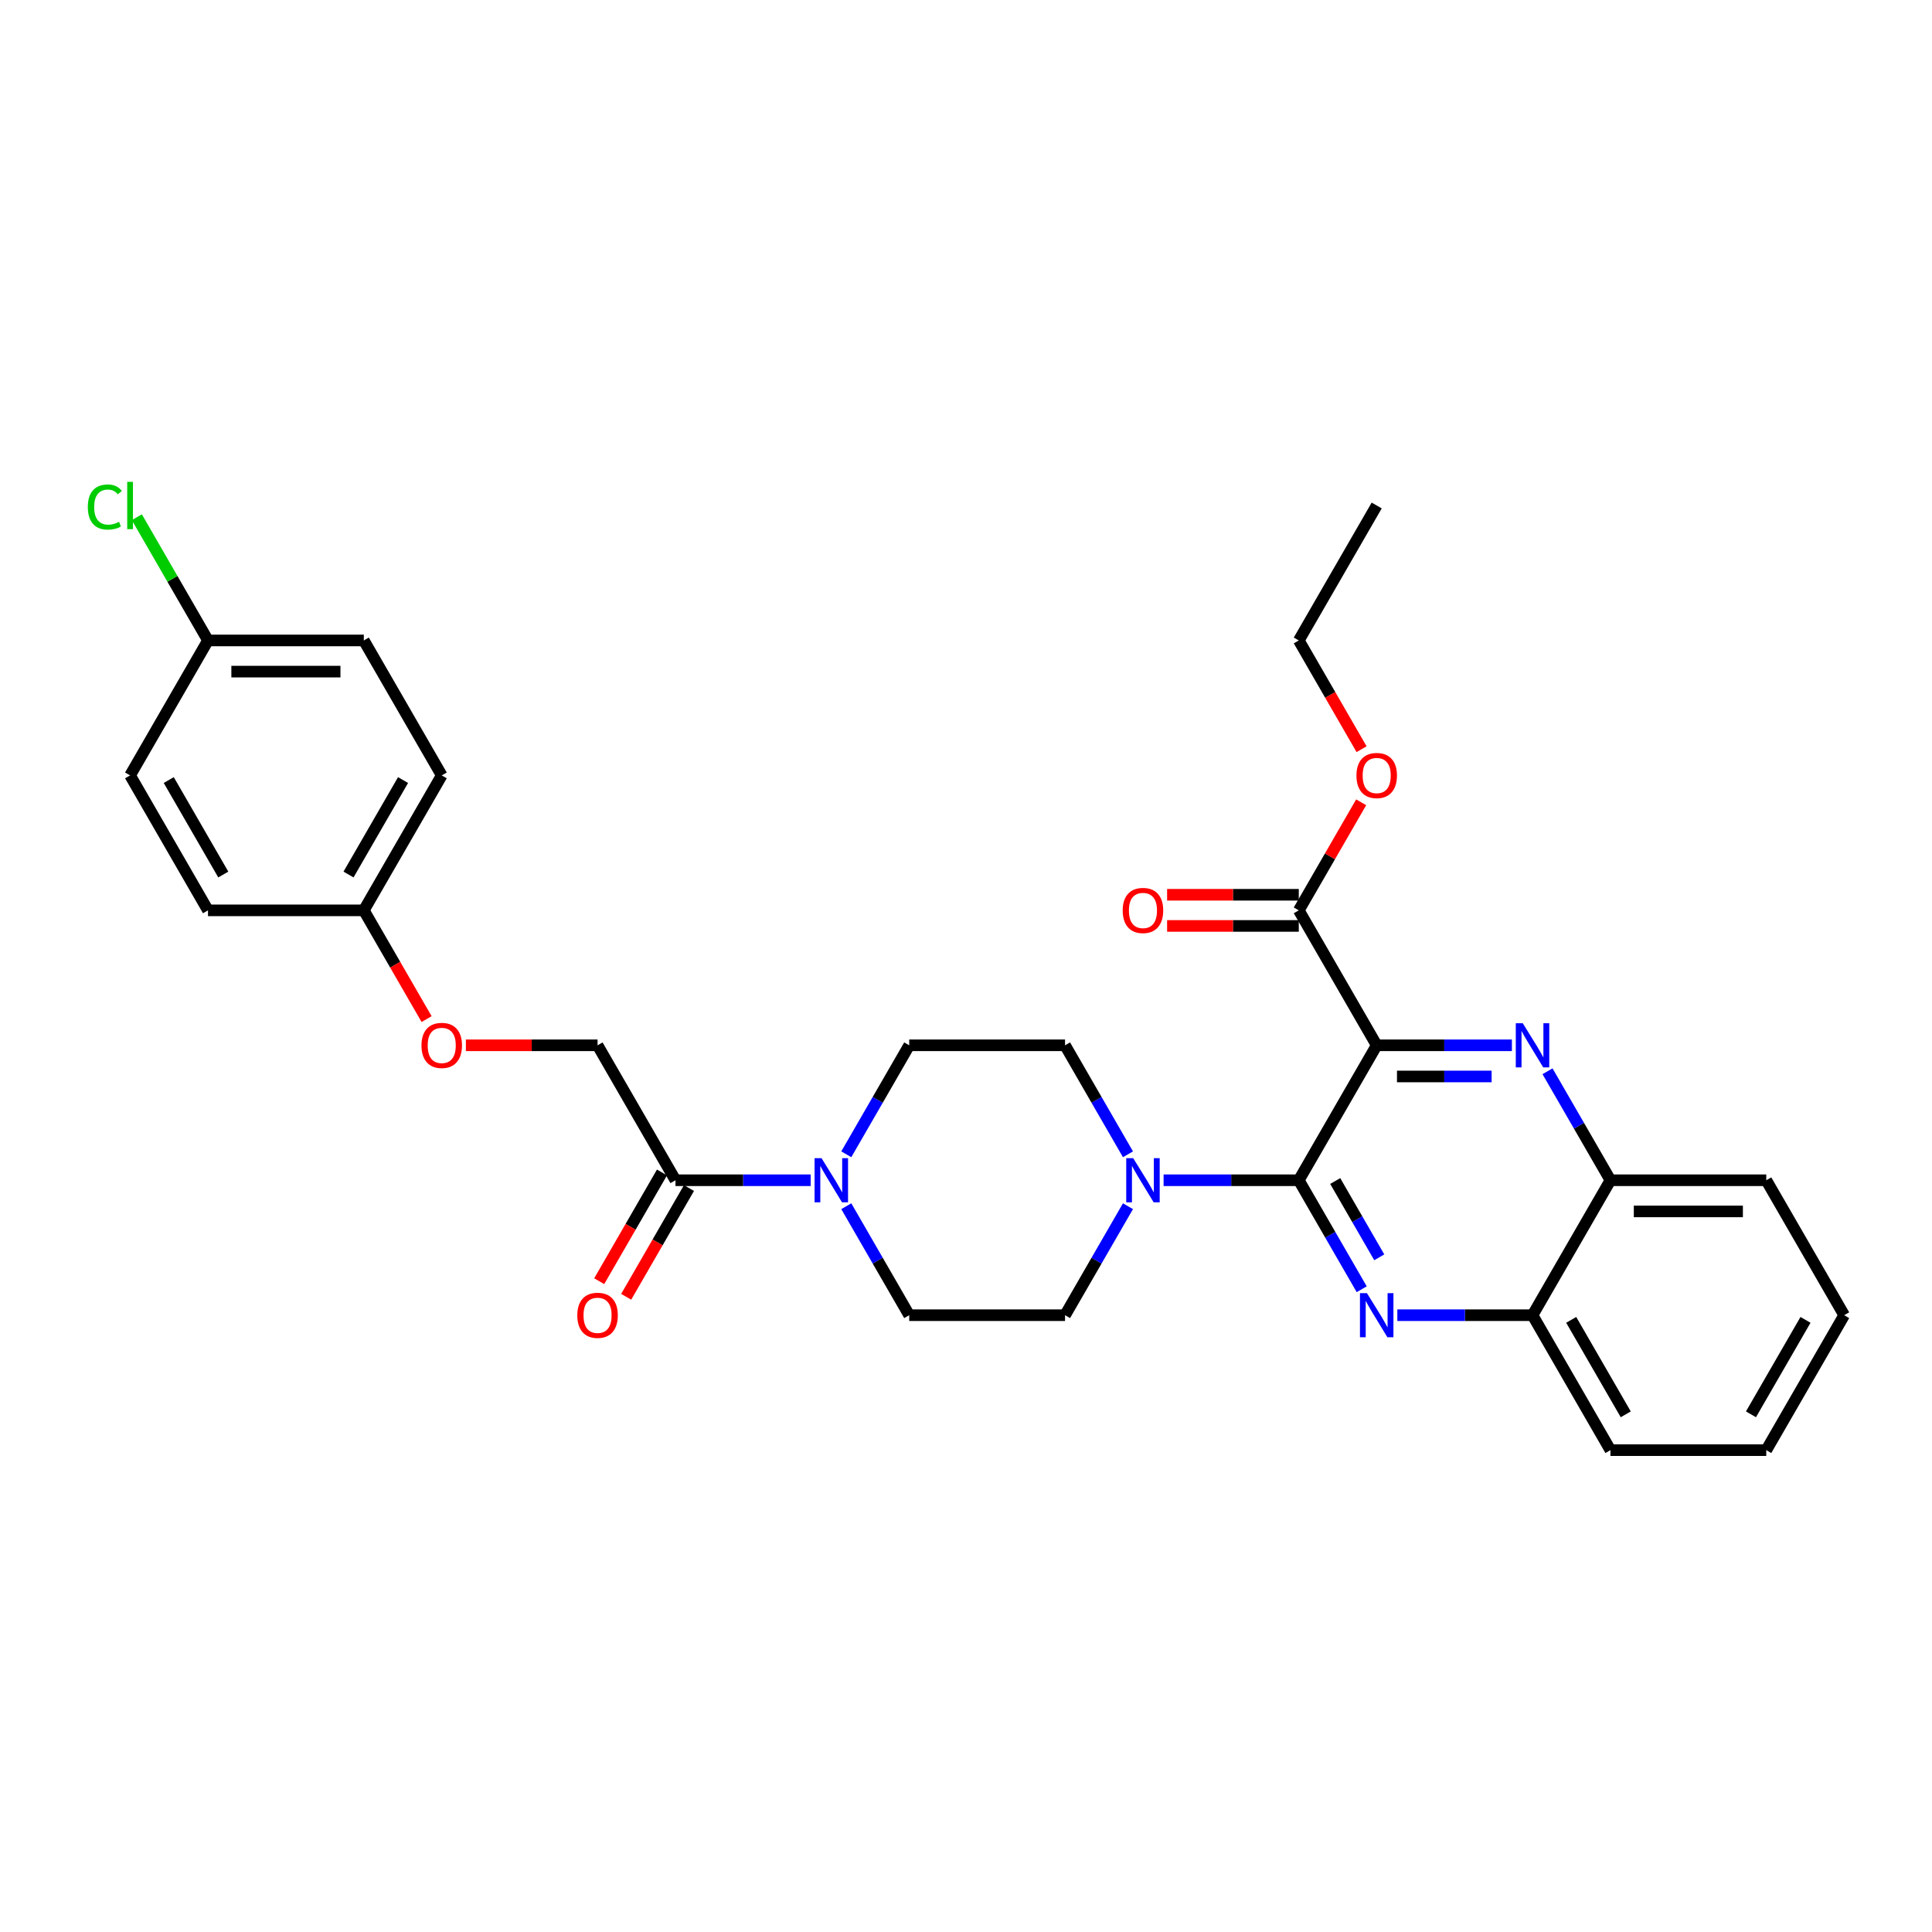 <?xml version='1.0' encoding='iso-8859-1'?>
<svg version='1.1' baseProfile='full'
              xmlns='http://www.w3.org/2000/svg'
                      xmlns:rdkit='http://www.rdkit.org/xml'
                      xmlns:xlink='http://www.w3.org/1999/xlink'
                  xml:space='preserve'
width='1000px' height='1000px' viewBox='0 0 1000 1000'>
<!-- END OF HEADER -->
<rect style='opacity:1.0;fill:#FFFFFF;stroke:none' width='1000' height='1000' x='0' y='0'> </rect>
<path class='bond-0' d='M 438.039,597.46 L 454.324,569.253' style='fill:none;fill-rule:evenodd;stroke:#0000FF;stroke-width:6px;stroke-linecap:butt;stroke-linejoin:miter;stroke-opacity:1' />
<path class='bond-0' d='M 454.324,569.253 L 470.609,541.047' style='fill:none;fill-rule:evenodd;stroke:#000000;stroke-width:6px;stroke-linecap:butt;stroke-linejoin:miter;stroke-opacity:1' />
<path class='bond-1' d='M 419.602,610.897 L 384.613,610.897' style='fill:none;fill-rule:evenodd;stroke:#0000FF;stroke-width:6px;stroke-linecap:butt;stroke-linejoin:miter;stroke-opacity:1' />
<path class='bond-1' d='M 384.613,610.897 L 349.625,610.897' style='fill:none;fill-rule:evenodd;stroke:#000000;stroke-width:6px;stroke-linecap:butt;stroke-linejoin:miter;stroke-opacity:1' />
<path class='bond-2' d='M 438.039,624.334 L 454.324,652.541' style='fill:none;fill-rule:evenodd;stroke:#0000FF;stroke-width:6px;stroke-linecap:butt;stroke-linejoin:miter;stroke-opacity:1' />
<path class='bond-2' d='M 454.324,652.541 L 470.609,680.747' style='fill:none;fill-rule:evenodd;stroke:#000000;stroke-width:6px;stroke-linecap:butt;stroke-linejoin:miter;stroke-opacity:1' />
<path class='bond-3' d='M 342.64,606.864 L 326.392,635.006' style='fill:none;fill-rule:evenodd;stroke:#000000;stroke-width:6px;stroke-linecap:butt;stroke-linejoin:miter;stroke-opacity:1' />
<path class='bond-3' d='M 326.392,635.006 L 310.144,663.148' style='fill:none;fill-rule:evenodd;stroke:#FF0000;stroke-width:6px;stroke-linecap:butt;stroke-linejoin:miter;stroke-opacity:1' />
<path class='bond-3' d='M 356.61,614.93 L 340.362,643.072' style='fill:none;fill-rule:evenodd;stroke:#000000;stroke-width:6px;stroke-linecap:butt;stroke-linejoin:miter;stroke-opacity:1' />
<path class='bond-3' d='M 340.362,643.072 L 324.114,671.214' style='fill:none;fill-rule:evenodd;stroke:#FF0000;stroke-width:6px;stroke-linecap:butt;stroke-linejoin:miter;stroke-opacity:1' />
<path class='bond-4' d='M 349.625,610.897 L 309.297,541.047' style='fill:none;fill-rule:evenodd;stroke:#000000;stroke-width:6px;stroke-linecap:butt;stroke-linejoin:miter;stroke-opacity:1' />
<path class='bond-5' d='M 954.545,680.747 L 914.217,750.598' style='fill:none;fill-rule:evenodd;stroke:#000000;stroke-width:6px;stroke-linecap:butt;stroke-linejoin:miter;stroke-opacity:1' />
<path class='bond-5' d='M 934.526,683.159 L 906.297,732.054' style='fill:none;fill-rule:evenodd;stroke:#000000;stroke-width:6px;stroke-linecap:butt;stroke-linejoin:miter;stroke-opacity:1' />
<path class='bond-6' d='M 954.545,680.747 L 914.217,610.897' style='fill:none;fill-rule:evenodd;stroke:#000000;stroke-width:6px;stroke-linecap:butt;stroke-linejoin:miter;stroke-opacity:1' />
<path class='bond-7' d='M 914.217,750.598 L 833.561,750.598' style='fill:none;fill-rule:evenodd;stroke:#000000;stroke-width:6px;stroke-linecap:butt;stroke-linejoin:miter;stroke-opacity:1' />
<path class='bond-8' d='M 833.561,750.598 L 793.233,680.747' style='fill:none;fill-rule:evenodd;stroke:#000000;stroke-width:6px;stroke-linecap:butt;stroke-linejoin:miter;stroke-opacity:1' />
<path class='bond-8' d='M 841.482,732.054 L 813.253,683.159' style='fill:none;fill-rule:evenodd;stroke:#000000;stroke-width:6px;stroke-linecap:butt;stroke-linejoin:miter;stroke-opacity:1' />
<path class='bond-9' d='M 793.233,680.747 L 833.561,610.897' style='fill:none;fill-rule:evenodd;stroke:#000000;stroke-width:6px;stroke-linecap:butt;stroke-linejoin:miter;stroke-opacity:1' />
<path class='bond-10' d='M 793.233,680.747 L 758.245,680.747' style='fill:none;fill-rule:evenodd;stroke:#000000;stroke-width:6px;stroke-linecap:butt;stroke-linejoin:miter;stroke-opacity:1' />
<path class='bond-10' d='M 758.245,680.747 L 723.256,680.747' style='fill:none;fill-rule:evenodd;stroke:#0000FF;stroke-width:6px;stroke-linecap:butt;stroke-linejoin:miter;stroke-opacity:1' />
<path class='bond-11' d='M 833.561,610.897 L 914.217,610.897' style='fill:none;fill-rule:evenodd;stroke:#000000;stroke-width:6px;stroke-linecap:butt;stroke-linejoin:miter;stroke-opacity:1' />
<path class='bond-11' d='M 845.66,627.028 L 902.119,627.028' style='fill:none;fill-rule:evenodd;stroke:#000000;stroke-width:6px;stroke-linecap:butt;stroke-linejoin:miter;stroke-opacity:1' />
<path class='bond-12' d='M 833.561,610.897 L 817.276,582.691' style='fill:none;fill-rule:evenodd;stroke:#000000;stroke-width:6px;stroke-linecap:butt;stroke-linejoin:miter;stroke-opacity:1' />
<path class='bond-12' d='M 817.276,582.691 L 800.991,554.484' style='fill:none;fill-rule:evenodd;stroke:#0000FF;stroke-width:6px;stroke-linecap:butt;stroke-linejoin:miter;stroke-opacity:1' />
<path class='bond-13' d='M 704.819,667.31 L 688.534,639.104' style='fill:none;fill-rule:evenodd;stroke:#0000FF;stroke-width:6px;stroke-linecap:butt;stroke-linejoin:miter;stroke-opacity:1' />
<path class='bond-13' d='M 688.534,639.104 L 672.249,610.897' style='fill:none;fill-rule:evenodd;stroke:#000000;stroke-width:6px;stroke-linecap:butt;stroke-linejoin:miter;stroke-opacity:1' />
<path class='bond-13' d='M 713.904,650.783 L 702.504,631.038' style='fill:none;fill-rule:evenodd;stroke:#0000FF;stroke-width:6px;stroke-linecap:butt;stroke-linejoin:miter;stroke-opacity:1' />
<path class='bond-13' d='M 702.504,631.038 L 691.105,611.293' style='fill:none;fill-rule:evenodd;stroke:#000000;stroke-width:6px;stroke-linecap:butt;stroke-linejoin:miter;stroke-opacity:1' />
<path class='bond-14' d='M 672.249,610.897 L 712.577,541.047' style='fill:none;fill-rule:evenodd;stroke:#000000;stroke-width:6px;stroke-linecap:butt;stroke-linejoin:miter;stroke-opacity:1' />
<path class='bond-15' d='M 672.249,610.897 L 637.261,610.897' style='fill:none;fill-rule:evenodd;stroke:#000000;stroke-width:6px;stroke-linecap:butt;stroke-linejoin:miter;stroke-opacity:1' />
<path class='bond-15' d='M 637.261,610.897 L 602.272,610.897' style='fill:none;fill-rule:evenodd;stroke:#0000FF;stroke-width:6px;stroke-linecap:butt;stroke-linejoin:miter;stroke-opacity:1' />
<path class='bond-16' d='M 712.577,541.047 L 747.566,541.047' style='fill:none;fill-rule:evenodd;stroke:#000000;stroke-width:6px;stroke-linecap:butt;stroke-linejoin:miter;stroke-opacity:1' />
<path class='bond-16' d='M 747.566,541.047 L 782.554,541.047' style='fill:none;fill-rule:evenodd;stroke:#0000FF;stroke-width:6px;stroke-linecap:butt;stroke-linejoin:miter;stroke-opacity:1' />
<path class='bond-16' d='M 723.074,557.178 L 747.566,557.178' style='fill:none;fill-rule:evenodd;stroke:#000000;stroke-width:6px;stroke-linecap:butt;stroke-linejoin:miter;stroke-opacity:1' />
<path class='bond-16' d='M 747.566,557.178 L 772.058,557.178' style='fill:none;fill-rule:evenodd;stroke:#0000FF;stroke-width:6px;stroke-linecap:butt;stroke-linejoin:miter;stroke-opacity:1' />
<path class='bond-17' d='M 712.577,541.047 L 672.249,471.197' style='fill:none;fill-rule:evenodd;stroke:#000000;stroke-width:6px;stroke-linecap:butt;stroke-linejoin:miter;stroke-opacity:1' />
<path class='bond-18' d='M 672.249,471.197 L 688.394,443.232' style='fill:none;fill-rule:evenodd;stroke:#000000;stroke-width:6px;stroke-linecap:butt;stroke-linejoin:miter;stroke-opacity:1' />
<path class='bond-18' d='M 688.394,443.232 L 704.54,415.268' style='fill:none;fill-rule:evenodd;stroke:#FF0000;stroke-width:6px;stroke-linecap:butt;stroke-linejoin:miter;stroke-opacity:1' />
<path class='bond-19' d='M 672.249,463.131 L 638.172,463.131' style='fill:none;fill-rule:evenodd;stroke:#000000;stroke-width:6px;stroke-linecap:butt;stroke-linejoin:miter;stroke-opacity:1' />
<path class='bond-19' d='M 638.172,463.131 L 604.095,463.131' style='fill:none;fill-rule:evenodd;stroke:#FF0000;stroke-width:6px;stroke-linecap:butt;stroke-linejoin:miter;stroke-opacity:1' />
<path class='bond-19' d='M 672.249,479.262 L 638.172,479.262' style='fill:none;fill-rule:evenodd;stroke:#000000;stroke-width:6px;stroke-linecap:butt;stroke-linejoin:miter;stroke-opacity:1' />
<path class='bond-19' d='M 638.172,479.262 L 604.095,479.262' style='fill:none;fill-rule:evenodd;stroke:#FF0000;stroke-width:6px;stroke-linecap:butt;stroke-linejoin:miter;stroke-opacity:1' />
<path class='bond-20' d='M 704.745,387.78 L 688.497,359.638' style='fill:none;fill-rule:evenodd;stroke:#FF0000;stroke-width:6px;stroke-linecap:butt;stroke-linejoin:miter;stroke-opacity:1' />
<path class='bond-20' d='M 688.497,359.638 L 672.249,331.496' style='fill:none;fill-rule:evenodd;stroke:#000000;stroke-width:6px;stroke-linecap:butt;stroke-linejoin:miter;stroke-opacity:1' />
<path class='bond-21' d='M 672.249,331.496 L 712.577,261.646' style='fill:none;fill-rule:evenodd;stroke:#000000;stroke-width:6px;stroke-linecap:butt;stroke-linejoin:miter;stroke-opacity:1' />
<path class='bond-22' d='M 583.835,597.46 L 567.55,569.253' style='fill:none;fill-rule:evenodd;stroke:#0000FF;stroke-width:6px;stroke-linecap:butt;stroke-linejoin:miter;stroke-opacity:1' />
<path class='bond-22' d='M 567.55,569.253 L 551.265,541.047' style='fill:none;fill-rule:evenodd;stroke:#000000;stroke-width:6px;stroke-linecap:butt;stroke-linejoin:miter;stroke-opacity:1' />
<path class='bond-23' d='M 583.835,624.334 L 567.55,652.541' style='fill:none;fill-rule:evenodd;stroke:#0000FF;stroke-width:6px;stroke-linecap:butt;stroke-linejoin:miter;stroke-opacity:1' />
<path class='bond-23' d='M 567.55,652.541 L 551.265,680.747' style='fill:none;fill-rule:evenodd;stroke:#000000;stroke-width:6px;stroke-linecap:butt;stroke-linejoin:miter;stroke-opacity:1' />
<path class='bond-24' d='M 551.265,541.047 L 470.609,541.047' style='fill:none;fill-rule:evenodd;stroke:#000000;stroke-width:6px;stroke-linecap:butt;stroke-linejoin:miter;stroke-opacity:1' />
<path class='bond-25' d='M 470.609,680.747 L 551.265,680.747' style='fill:none;fill-rule:evenodd;stroke:#000000;stroke-width:6px;stroke-linecap:butt;stroke-linejoin:miter;stroke-opacity:1' />
<path class='bond-26' d='M 188.313,471.197 L 228.641,401.346' style='fill:none;fill-rule:evenodd;stroke:#000000;stroke-width:6px;stroke-linecap:butt;stroke-linejoin:miter;stroke-opacity:1' />
<path class='bond-26' d='M 180.392,452.654 L 208.621,403.758' style='fill:none;fill-rule:evenodd;stroke:#000000;stroke-width:6px;stroke-linecap:butt;stroke-linejoin:miter;stroke-opacity:1' />
<path class='bond-27' d='M 188.313,471.197 L 107.657,471.197' style='fill:none;fill-rule:evenodd;stroke:#000000;stroke-width:6px;stroke-linecap:butt;stroke-linejoin:miter;stroke-opacity:1' />
<path class='bond-28' d='M 188.313,471.197 L 204.56,499.339' style='fill:none;fill-rule:evenodd;stroke:#000000;stroke-width:6px;stroke-linecap:butt;stroke-linejoin:miter;stroke-opacity:1' />
<path class='bond-28' d='M 204.56,499.339 L 220.808,527.481' style='fill:none;fill-rule:evenodd;stroke:#FF0000;stroke-width:6px;stroke-linecap:butt;stroke-linejoin:miter;stroke-opacity:1' />
<path class='bond-29' d='M 228.641,401.346 L 188.313,331.496' style='fill:none;fill-rule:evenodd;stroke:#000000;stroke-width:6px;stroke-linecap:butt;stroke-linejoin:miter;stroke-opacity:1' />
<path class='bond-30' d='M 107.657,471.197 L 67.329,401.346' style='fill:none;fill-rule:evenodd;stroke:#000000;stroke-width:6px;stroke-linecap:butt;stroke-linejoin:miter;stroke-opacity:1' />
<path class='bond-30' d='M 115.577,452.654 L 87.348,403.758' style='fill:none;fill-rule:evenodd;stroke:#000000;stroke-width:6px;stroke-linecap:butt;stroke-linejoin:miter;stroke-opacity:1' />
<path class='bond-31' d='M 241.142,541.047 L 275.22,541.047' style='fill:none;fill-rule:evenodd;stroke:#FF0000;stroke-width:6px;stroke-linecap:butt;stroke-linejoin:miter;stroke-opacity:1' />
<path class='bond-31' d='M 275.22,541.047 L 309.297,541.047' style='fill:none;fill-rule:evenodd;stroke:#000000;stroke-width:6px;stroke-linecap:butt;stroke-linejoin:miter;stroke-opacity:1' />
<path class='bond-32' d='M 188.313,331.496 L 107.657,331.496' style='fill:none;fill-rule:evenodd;stroke:#000000;stroke-width:6px;stroke-linecap:butt;stroke-linejoin:miter;stroke-opacity:1' />
<path class='bond-32' d='M 176.214,347.627 L 119.755,347.627' style='fill:none;fill-rule:evenodd;stroke:#000000;stroke-width:6px;stroke-linecap:butt;stroke-linejoin:miter;stroke-opacity:1' />
<path class='bond-33' d='M 67.329,401.346 L 107.657,331.496' style='fill:none;fill-rule:evenodd;stroke:#000000;stroke-width:6px;stroke-linecap:butt;stroke-linejoin:miter;stroke-opacity:1' />
<path class='bond-34' d='M 107.657,331.496 L 89.243,299.603' style='fill:none;fill-rule:evenodd;stroke:#000000;stroke-width:6px;stroke-linecap:butt;stroke-linejoin:miter;stroke-opacity:1' />
<path class='bond-34' d='M 89.243,299.603 L 70.829,267.709' style='fill:none;fill-rule:evenodd;stroke:#00CC00;stroke-width:6px;stroke-linecap:butt;stroke-linejoin:miter;stroke-opacity:1' />
<path  class='atom-0' d='M 425.232 599.476
L 432.717 611.575
Q 433.459 612.768, 434.652 614.93
Q 435.846 617.092, 435.911 617.221
L 435.911 599.476
L 438.943 599.476
L 438.943 622.318
L 435.814 622.318
L 427.781 609.09
Q 426.845 607.542, 425.845 605.767
Q 424.877 603.993, 424.587 603.445
L 424.587 622.318
L 421.618 622.318
L 421.618 599.476
L 425.232 599.476
' fill='#0000FF'/>
<path  class='atom-2' d='M 298.811 680.812
Q 298.811 675.327, 301.521 672.262
Q 304.232 669.197, 309.297 669.197
Q 314.362 669.197, 317.072 672.262
Q 319.782 675.327, 319.782 680.812
Q 319.782 686.361, 317.04 689.523
Q 314.297 692.652, 309.297 692.652
Q 304.264 692.652, 301.521 689.523
Q 298.811 686.393, 298.811 680.812
M 309.297 690.071
Q 312.781 690.071, 314.652 687.748
Q 316.556 685.393, 316.556 680.812
Q 316.556 676.327, 314.652 674.069
Q 312.781 671.778, 309.297 671.778
Q 305.812 671.778, 303.909 674.037
Q 302.038 676.295, 302.038 680.812
Q 302.038 685.425, 303.909 687.748
Q 305.812 690.071, 309.297 690.071
' fill='#FF0000'/>
<path  class='atom-9' d='M 707.528 669.326
L 715.013 681.425
Q 715.755 682.619, 716.949 684.78
Q 718.142 686.942, 718.207 687.071
L 718.207 669.326
L 721.24 669.326
L 721.24 692.168
L 718.11 692.168
L 710.077 678.941
Q 709.141 677.392, 708.141 675.618
Q 707.173 673.843, 706.883 673.295
L 706.883 692.168
L 703.915 692.168
L 703.915 669.326
L 707.528 669.326
' fill='#0000FF'/>
<path  class='atom-12' d='M 788.184 529.626
L 795.669 541.724
Q 796.411 542.918, 797.605 545.08
Q 798.799 547.241, 798.863 547.37
L 798.863 529.626
L 801.896 529.626
L 801.896 552.468
L 798.766 552.468
L 790.733 539.24
Q 789.797 537.692, 788.797 535.917
Q 787.829 534.143, 787.539 533.594
L 787.539 552.468
L 784.571 552.468
L 784.571 529.626
L 788.184 529.626
' fill='#0000FF'/>
<path  class='atom-14' d='M 702.092 401.411
Q 702.092 395.926, 704.802 392.861
Q 707.512 389.797, 712.577 389.797
Q 717.642 389.797, 720.352 392.861
Q 723.062 395.926, 723.062 401.411
Q 723.062 406.96, 720.32 410.122
Q 717.578 413.251, 712.577 413.251
Q 707.544 413.251, 704.802 410.122
Q 702.092 406.992, 702.092 401.411
M 712.577 410.67
Q 716.062 410.67, 717.933 408.347
Q 719.836 405.992, 719.836 401.411
Q 719.836 396.927, 717.933 394.668
Q 716.062 392.378, 712.577 392.378
Q 709.093 392.378, 707.189 394.636
Q 705.318 396.894, 705.318 401.411
Q 705.318 406.025, 707.189 408.347
Q 709.093 410.67, 712.577 410.67
' fill='#FF0000'/>
<path  class='atom-15' d='M 581.108 471.261
Q 581.108 465.777, 583.818 462.712
Q 586.528 459.647, 591.593 459.647
Q 596.658 459.647, 599.368 462.712
Q 602.078 465.777, 602.078 471.261
Q 602.078 476.81, 599.336 479.972
Q 596.594 483.102, 591.593 483.102
Q 586.56 483.102, 583.818 479.972
Q 581.108 476.843, 581.108 471.261
M 591.593 480.521
Q 595.077 480.521, 596.949 478.198
Q 598.852 475.842, 598.852 471.261
Q 598.852 466.777, 596.949 464.518
Q 595.077 462.228, 591.593 462.228
Q 588.109 462.228, 586.205 464.486
Q 584.334 466.744, 584.334 471.261
Q 584.334 475.875, 586.205 478.198
Q 588.109 480.521, 591.593 480.521
' fill='#FF0000'/>
<path  class='atom-18' d='M 586.544 599.476
L 594.029 611.575
Q 594.771 612.768, 595.965 614.93
Q 597.158 617.092, 597.223 617.221
L 597.223 599.476
L 600.256 599.476
L 600.256 622.318
L 597.126 622.318
L 589.093 609.09
Q 588.157 607.542, 587.157 605.767
Q 586.189 603.993, 585.899 603.445
L 585.899 622.318
L 582.931 622.318
L 582.931 599.476
L 586.544 599.476
' fill='#0000FF'/>
<path  class='atom-26' d='M 218.155 541.111
Q 218.155 535.627, 220.865 532.562
Q 223.575 529.497, 228.641 529.497
Q 233.706 529.497, 236.416 532.562
Q 239.126 535.627, 239.126 541.111
Q 239.126 546.661, 236.384 549.822
Q 233.641 552.952, 228.641 552.952
Q 223.608 552.952, 220.865 549.822
Q 218.155 546.693, 218.155 541.111
M 228.641 550.371
Q 232.125 550.371, 233.996 548.048
Q 235.9 545.693, 235.9 541.111
Q 235.9 536.627, 233.996 534.369
Q 232.125 532.078, 228.641 532.078
Q 225.156 532.078, 223.253 534.336
Q 221.382 536.595, 221.382 541.111
Q 221.382 545.725, 223.253 548.048
Q 225.156 550.371, 228.641 550.371
' fill='#FF0000'/>
<path  class='atom-31' d='M 45.455 262.436
Q 45.455 256.758, 48.1 253.79
Q 50.778 250.79, 55.843 250.79
Q 60.553 250.79, 63.07 254.113
L 60.941 255.855
Q 59.102 253.435, 55.843 253.435
Q 52.391 253.435, 50.552 255.758
Q 48.745 258.049, 48.745 262.436
Q 48.745 266.953, 50.617 269.276
Q 52.52 271.599, 56.198 271.599
Q 58.714 271.599, 61.65 270.083
L 62.554 272.502
Q 61.36 273.277, 59.553 273.728
Q 57.746 274.18, 55.746 274.18
Q 50.778 274.18, 48.1 271.147
Q 45.455 268.115, 45.455 262.436
' fill='#00CC00'/>
<path  class='atom-31' d='M 65.844 249.402
L 68.812 249.402
L 68.812 273.89
L 65.844 273.89
L 65.844 249.402
' fill='#00CC00'/>
</svg>
